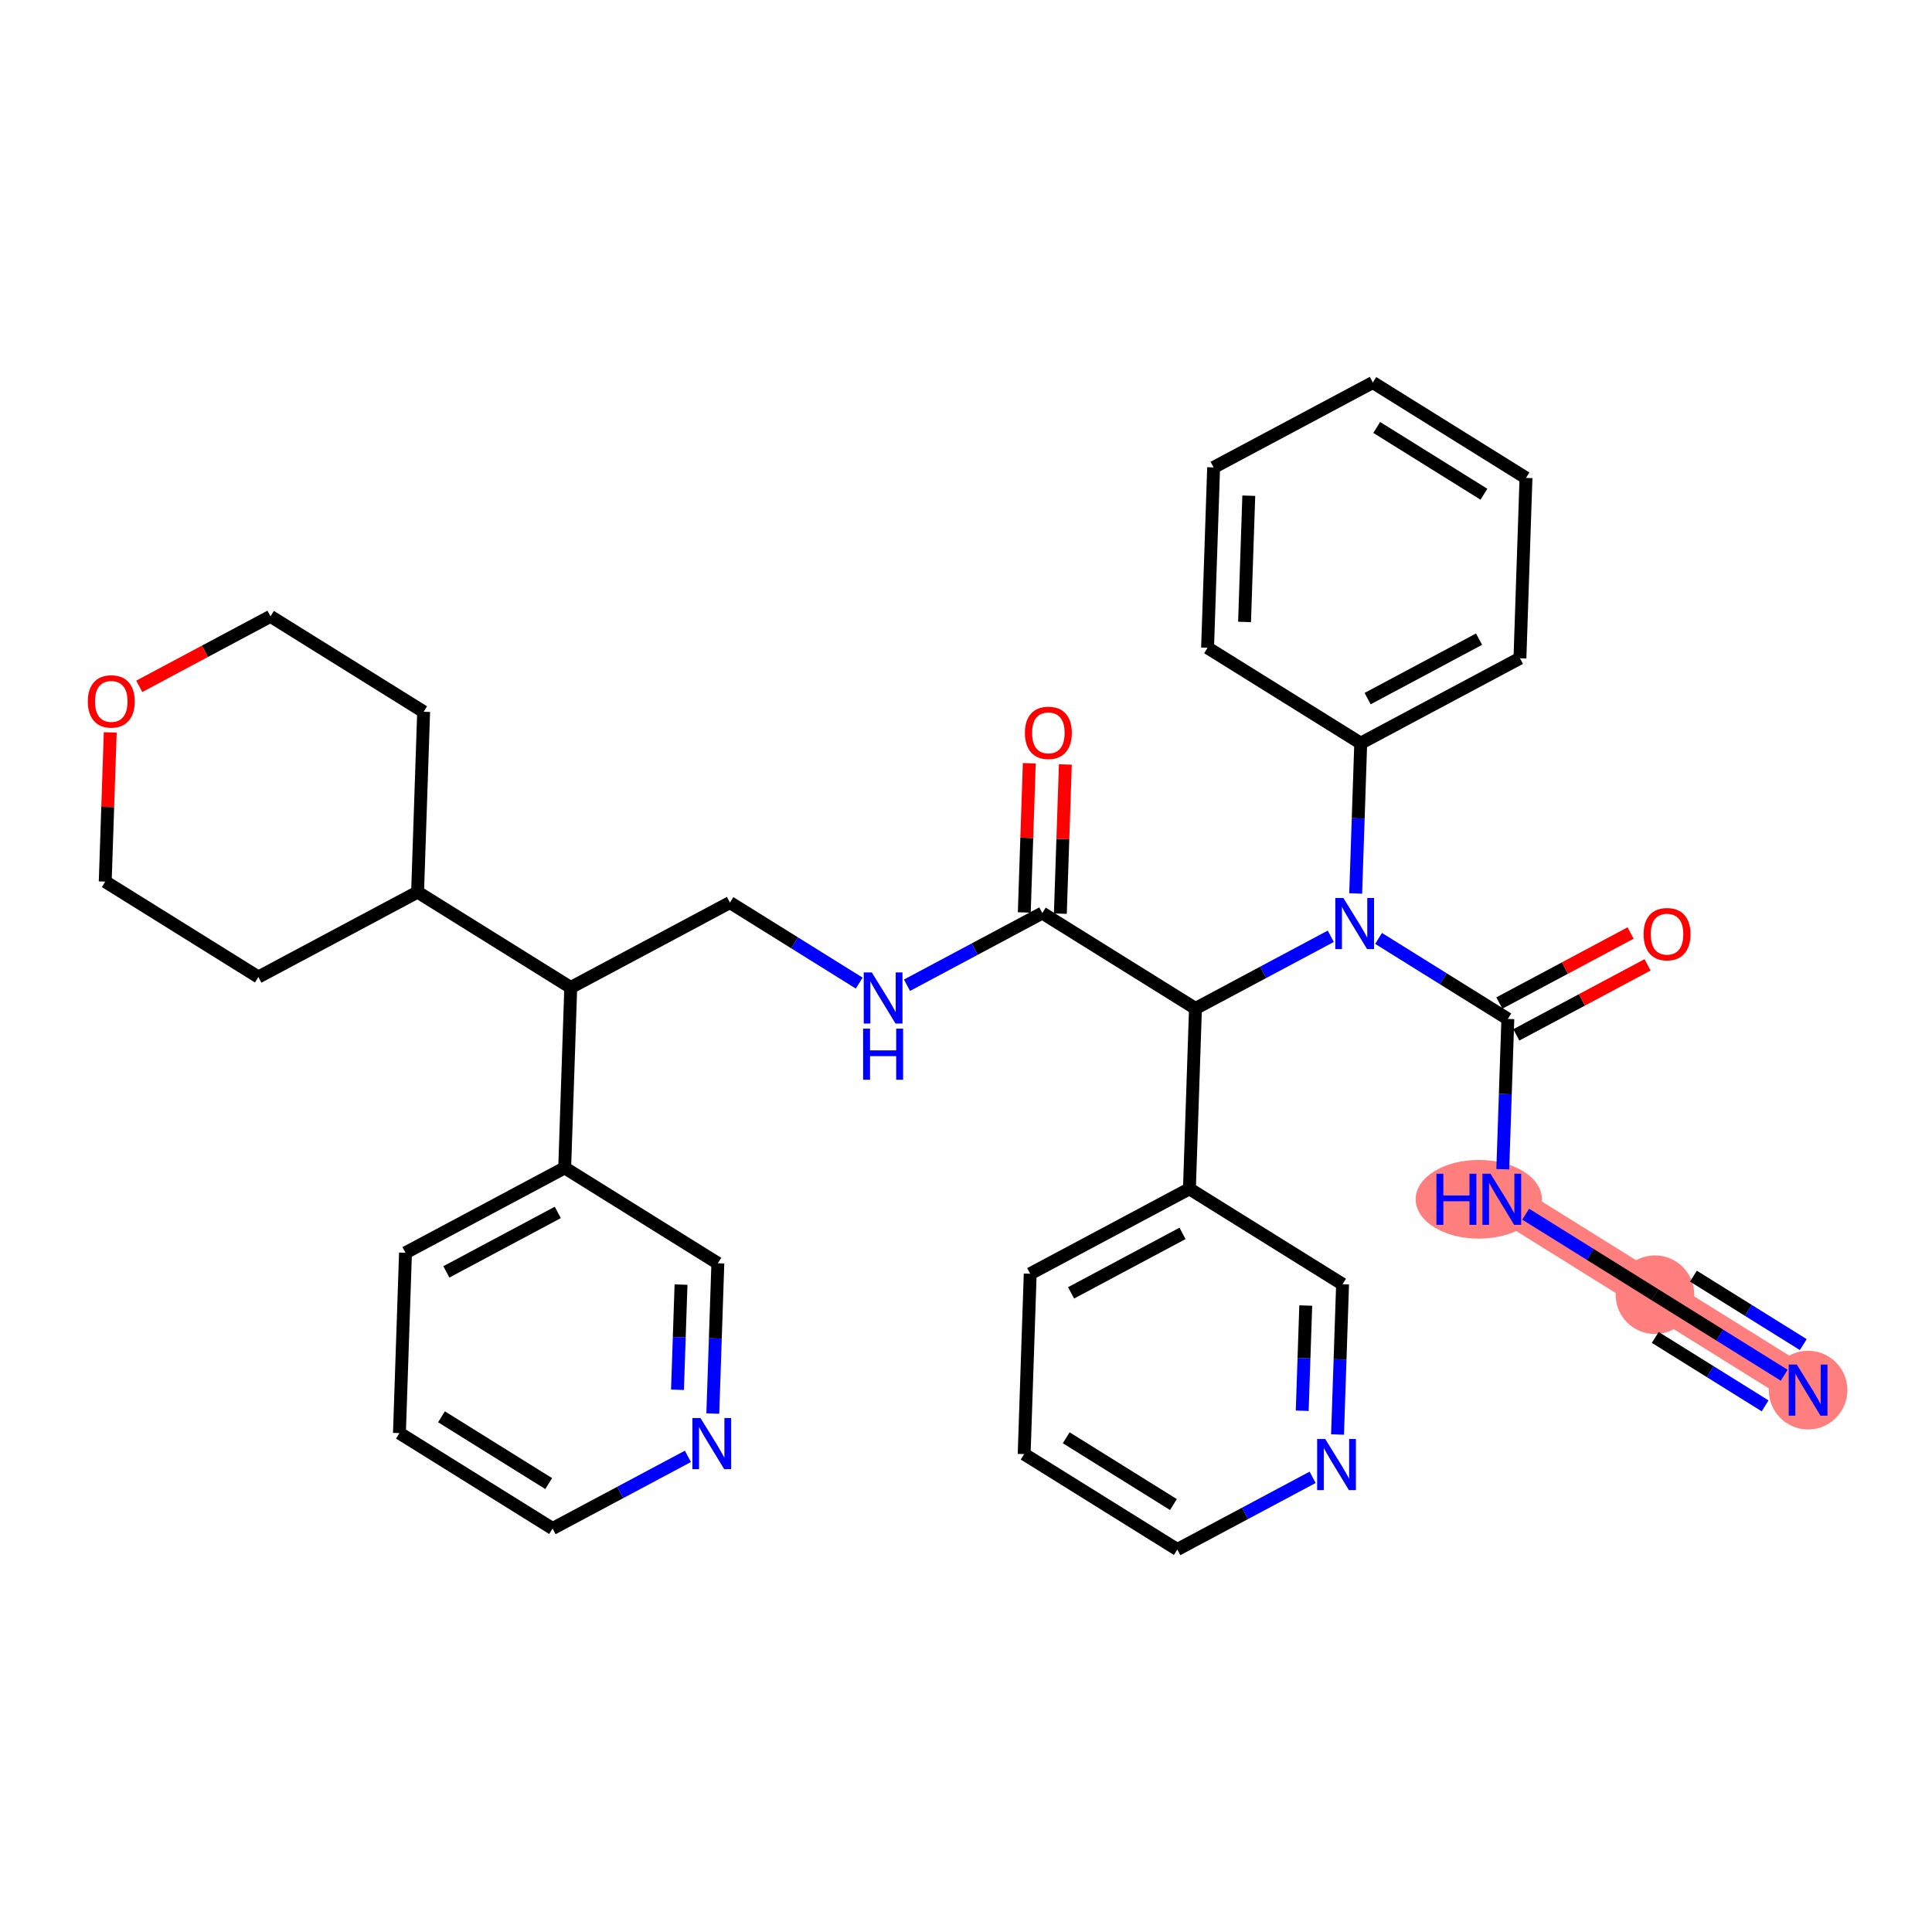 <?xml version='1.0' encoding='iso-8859-1'?>
<svg version='1.1' baseProfile='full'
              xmlns='http://www.w3.org/2000/svg'
                      xmlns:rdkit='http://www.rdkit.org/xml'
                      xmlns:xlink='http://www.w3.org/1999/xlink'
                  xml:space='preserve'
width='300px' height='300px' viewBox='0 0 300 300'>
<!-- END OF HEADER -->
<rect style='opacity:1.0;fill:#FFFFFF;stroke:none' width='300' height='300' x='0' y='0'> </rect>
<rect style='opacity:1.0;fill:#FFFFFF;stroke:none' width='300' height='300' x='0' y='0'> </rect>
<path d='M 280.76,215.856 L 256.978,201.041' style='fill:none;fill-rule:evenodd;stroke:#FF7F7F;stroke-width:6.0px;stroke-linecap:butt;stroke-linejoin:miter;stroke-opacity:1' />
<path d='M 256.978,201.041 L 233.196,186.225' style='fill:none;fill-rule:evenodd;stroke:#FF7F7F;stroke-width:6.0px;stroke-linecap:butt;stroke-linejoin:miter;stroke-opacity:1' />
<ellipse cx='280.76' cy='215.856' rx='5.604' ry='5.611'  style='fill:#FF7F7F;fill-rule:evenodd;stroke:#FF7F7F;stroke-width:1.0px;stroke-linecap:butt;stroke-linejoin:miter;stroke-opacity:1' />
<ellipse cx='256.978' cy='201.041' rx='5.604' ry='5.604'  style='fill:#FF7F7F;fill-rule:evenodd;stroke:#FF7F7F;stroke-width:1.0px;stroke-linecap:butt;stroke-linejoin:miter;stroke-opacity:1' />
<ellipse cx='229.626' cy='186.225' rx='9.304' ry='5.611'  style='fill:#FF7F7F;fill-rule:evenodd;stroke:#FF7F7F;stroke-width:1.0px;stroke-linecap:butt;stroke-linejoin:miter;stroke-opacity:1' />
<path class='bond-0 atom-0 atom-1' d='M 277.05,213.545 L 267.014,207.293' style='fill:none;fill-rule:evenodd;stroke:#0000FF;stroke-width:2.0px;stroke-linecap:butt;stroke-linejoin:miter;stroke-opacity:1' />
<path class='bond-0 atom-0 atom-1' d='M 267.014,207.293 L 256.978,201.041' style='fill:none;fill-rule:evenodd;stroke:#000000;stroke-width:2.0px;stroke-linecap:butt;stroke-linejoin:miter;stroke-opacity:1' />
<path class='bond-0 atom-0 atom-1' d='M 280.013,208.789 L 271.482,203.474' style='fill:none;fill-rule:evenodd;stroke:#0000FF;stroke-width:2.0px;stroke-linecap:butt;stroke-linejoin:miter;stroke-opacity:1' />
<path class='bond-0 atom-0 atom-1' d='M 271.482,203.474 L 262.952,198.16' style='fill:none;fill-rule:evenodd;stroke:#000000;stroke-width:2.0px;stroke-linecap:butt;stroke-linejoin:miter;stroke-opacity:1' />
<path class='bond-0 atom-0 atom-1' d='M 274.087,218.301 L 265.556,212.987' style='fill:none;fill-rule:evenodd;stroke:#0000FF;stroke-width:2.0px;stroke-linecap:butt;stroke-linejoin:miter;stroke-opacity:1' />
<path class='bond-0 atom-0 atom-1' d='M 265.556,212.987 L 257.026,207.673' style='fill:none;fill-rule:evenodd;stroke:#000000;stroke-width:2.0px;stroke-linecap:butt;stroke-linejoin:miter;stroke-opacity:1' />
<path class='bond-1 atom-1 atom-2' d='M 256.978,201.041 L 246.942,194.788' style='fill:none;fill-rule:evenodd;stroke:#000000;stroke-width:2.0px;stroke-linecap:butt;stroke-linejoin:miter;stroke-opacity:1' />
<path class='bond-1 atom-1 atom-2' d='M 246.942,194.788 L 236.906,188.536' style='fill:none;fill-rule:evenodd;stroke:#0000FF;stroke-width:2.0px;stroke-linecap:butt;stroke-linejoin:miter;stroke-opacity:1' />
<path class='bond-2 atom-2 atom-3' d='M 233.352,181.557 L 233.744,169.889' style='fill:none;fill-rule:evenodd;stroke:#0000FF;stroke-width:2.0px;stroke-linecap:butt;stroke-linejoin:miter;stroke-opacity:1' />
<path class='bond-2 atom-2 atom-3' d='M 233.744,169.889 L 234.135,158.222' style='fill:none;fill-rule:evenodd;stroke:#000000;stroke-width:2.0px;stroke-linecap:butt;stroke-linejoin:miter;stroke-opacity:1' />
<path class='bond-3 atom-3 atom-4' d='M 235.454,160.694 L 245.644,155.258' style='fill:none;fill-rule:evenodd;stroke:#000000;stroke-width:2.0px;stroke-linecap:butt;stroke-linejoin:miter;stroke-opacity:1' />
<path class='bond-3 atom-3 atom-4' d='M 245.644,155.258 L 255.833,149.822' style='fill:none;fill-rule:evenodd;stroke:#FF0000;stroke-width:2.0px;stroke-linecap:butt;stroke-linejoin:miter;stroke-opacity:1' />
<path class='bond-3 atom-3 atom-4' d='M 232.817,155.749 L 243.006,150.314' style='fill:none;fill-rule:evenodd;stroke:#000000;stroke-width:2.0px;stroke-linecap:butt;stroke-linejoin:miter;stroke-opacity:1' />
<path class='bond-3 atom-3 atom-4' d='M 243.006,150.314 L 253.195,144.878' style='fill:none;fill-rule:evenodd;stroke:#FF0000;stroke-width:2.0px;stroke-linecap:butt;stroke-linejoin:miter;stroke-opacity:1' />
<path class='bond-4 atom-3 atom-5' d='M 234.135,158.222 L 224.099,151.969' style='fill:none;fill-rule:evenodd;stroke:#000000;stroke-width:2.0px;stroke-linecap:butt;stroke-linejoin:miter;stroke-opacity:1' />
<path class='bond-4 atom-3 atom-5' d='M 224.099,151.969 L 214.063,145.717' style='fill:none;fill-rule:evenodd;stroke:#0000FF;stroke-width:2.0px;stroke-linecap:butt;stroke-linejoin:miter;stroke-opacity:1' />
<path class='bond-5 atom-5 atom-6' d='M 210.51,138.738 L 210.902,127.07' style='fill:none;fill-rule:evenodd;stroke:#0000FF;stroke-width:2.0px;stroke-linecap:butt;stroke-linejoin:miter;stroke-opacity:1' />
<path class='bond-5 atom-5 atom-6' d='M 210.902,127.07 L 211.293,115.402' style='fill:none;fill-rule:evenodd;stroke:#000000;stroke-width:2.0px;stroke-linecap:butt;stroke-linejoin:miter;stroke-opacity:1' />
<path class='bond-11 atom-5 atom-12' d='M 206.644,145.385 L 196.138,150.99' style='fill:none;fill-rule:evenodd;stroke:#0000FF;stroke-width:2.0px;stroke-linecap:butt;stroke-linejoin:miter;stroke-opacity:1' />
<path class='bond-11 atom-5 atom-12' d='M 196.138,150.99 L 185.632,156.594' style='fill:none;fill-rule:evenodd;stroke:#000000;stroke-width:2.0px;stroke-linecap:butt;stroke-linejoin:miter;stroke-opacity:1' />
<path class='bond-6 atom-6 atom-7' d='M 211.293,115.402 L 236.015,102.214' style='fill:none;fill-rule:evenodd;stroke:#000000;stroke-width:2.0px;stroke-linecap:butt;stroke-linejoin:miter;stroke-opacity:1' />
<path class='bond-6 atom-6 atom-7' d='M 212.364,108.48 L 229.669,99.248' style='fill:none;fill-rule:evenodd;stroke:#000000;stroke-width:2.0px;stroke-linecap:butt;stroke-linejoin:miter;stroke-opacity:1' />
<path class='bond-35 atom-11 atom-6' d='M 187.511,100.587 L 211.293,115.402' style='fill:none;fill-rule:evenodd;stroke:#000000;stroke-width:2.0px;stroke-linecap:butt;stroke-linejoin:miter;stroke-opacity:1' />
<path class='bond-7 atom-7 atom-8' d='M 236.015,102.214 L 236.954,74.211' style='fill:none;fill-rule:evenodd;stroke:#000000;stroke-width:2.0px;stroke-linecap:butt;stroke-linejoin:miter;stroke-opacity:1' />
<path class='bond-8 atom-8 atom-9' d='M 236.954,74.211 L 213.172,59.395' style='fill:none;fill-rule:evenodd;stroke:#000000;stroke-width:2.0px;stroke-linecap:butt;stroke-linejoin:miter;stroke-opacity:1' />
<path class='bond-8 atom-8 atom-9' d='M 230.424,76.745 L 213.777,66.374' style='fill:none;fill-rule:evenodd;stroke:#000000;stroke-width:2.0px;stroke-linecap:butt;stroke-linejoin:miter;stroke-opacity:1' />
<path class='bond-9 atom-9 atom-10' d='M 213.172,59.395 L 188.451,72.583' style='fill:none;fill-rule:evenodd;stroke:#000000;stroke-width:2.0px;stroke-linecap:butt;stroke-linejoin:miter;stroke-opacity:1' />
<path class='bond-10 atom-10 atom-11' d='M 188.451,72.583 L 187.511,100.587' style='fill:none;fill-rule:evenodd;stroke:#000000;stroke-width:2.0px;stroke-linecap:butt;stroke-linejoin:miter;stroke-opacity:1' />
<path class='bond-10 atom-10 atom-11' d='M 193.911,76.972 L 193.253,96.574' style='fill:none;fill-rule:evenodd;stroke:#000000;stroke-width:2.0px;stroke-linecap:butt;stroke-linejoin:miter;stroke-opacity:1' />
<path class='bond-12 atom-12 atom-13' d='M 185.632,156.594 L 161.85,141.778' style='fill:none;fill-rule:evenodd;stroke:#000000;stroke-width:2.0px;stroke-linecap:butt;stroke-linejoin:miter;stroke-opacity:1' />
<path class='bond-29 atom-12 atom-30' d='M 185.632,156.594 L 184.692,184.598' style='fill:none;fill-rule:evenodd;stroke:#000000;stroke-width:2.0px;stroke-linecap:butt;stroke-linejoin:miter;stroke-opacity:1' />
<path class='bond-13 atom-13 atom-14' d='M 164.65,141.872 L 165.039,130.289' style='fill:none;fill-rule:evenodd;stroke:#000000;stroke-width:2.0px;stroke-linecap:butt;stroke-linejoin:miter;stroke-opacity:1' />
<path class='bond-13 atom-13 atom-14' d='M 165.039,130.289 L 165.428,118.705' style='fill:none;fill-rule:evenodd;stroke:#FF0000;stroke-width:2.0px;stroke-linecap:butt;stroke-linejoin:miter;stroke-opacity:1' />
<path class='bond-13 atom-13 atom-14' d='M 159.05,141.685 L 159.438,130.101' style='fill:none;fill-rule:evenodd;stroke:#000000;stroke-width:2.0px;stroke-linecap:butt;stroke-linejoin:miter;stroke-opacity:1' />
<path class='bond-13 atom-13 atom-14' d='M 159.438,130.101 L 159.827,118.517' style='fill:none;fill-rule:evenodd;stroke:#FF0000;stroke-width:2.0px;stroke-linecap:butt;stroke-linejoin:miter;stroke-opacity:1' />
<path class='bond-14 atom-13 atom-15' d='M 161.85,141.778 L 151.344,147.383' style='fill:none;fill-rule:evenodd;stroke:#000000;stroke-width:2.0px;stroke-linecap:butt;stroke-linejoin:miter;stroke-opacity:1' />
<path class='bond-14 atom-13 atom-15' d='M 151.344,147.383 L 140.838,152.987' style='fill:none;fill-rule:evenodd;stroke:#0000FF;stroke-width:2.0px;stroke-linecap:butt;stroke-linejoin:miter;stroke-opacity:1' />
<path class='bond-15 atom-15 atom-16' d='M 133.419,152.655 L 123.382,146.403' style='fill:none;fill-rule:evenodd;stroke:#0000FF;stroke-width:2.0px;stroke-linecap:butt;stroke-linejoin:miter;stroke-opacity:1' />
<path class='bond-15 atom-15 atom-16' d='M 123.382,146.403 L 113.346,140.151' style='fill:none;fill-rule:evenodd;stroke:#000000;stroke-width:2.0px;stroke-linecap:butt;stroke-linejoin:miter;stroke-opacity:1' />
<path class='bond-16 atom-16 atom-17' d='M 113.346,140.151 L 88.625,153.339' style='fill:none;fill-rule:evenodd;stroke:#000000;stroke-width:2.0px;stroke-linecap:butt;stroke-linejoin:miter;stroke-opacity:1' />
<path class='bond-17 atom-17 atom-18' d='M 88.625,153.339 L 87.685,181.343' style='fill:none;fill-rule:evenodd;stroke:#000000;stroke-width:2.0px;stroke-linecap:butt;stroke-linejoin:miter;stroke-opacity:1' />
<path class='bond-23 atom-17 atom-24' d='M 88.625,153.339 L 64.843,138.523' style='fill:none;fill-rule:evenodd;stroke:#000000;stroke-width:2.0px;stroke-linecap:butt;stroke-linejoin:miter;stroke-opacity:1' />
<path class='bond-18 atom-18 atom-19' d='M 87.685,181.343 L 62.964,194.531' style='fill:none;fill-rule:evenodd;stroke:#000000;stroke-width:2.0px;stroke-linecap:butt;stroke-linejoin:miter;stroke-opacity:1' />
<path class='bond-18 atom-18 atom-19' d='M 86.615,188.265 L 69.309,197.497' style='fill:none;fill-rule:evenodd;stroke:#000000;stroke-width:2.0px;stroke-linecap:butt;stroke-linejoin:miter;stroke-opacity:1' />
<path class='bond-36 atom-23 atom-18' d='M 111.467,196.158 L 87.685,181.343' style='fill:none;fill-rule:evenodd;stroke:#000000;stroke-width:2.0px;stroke-linecap:butt;stroke-linejoin:miter;stroke-opacity:1' />
<path class='bond-19 atom-19 atom-20' d='M 62.964,194.531 L 62.024,222.534' style='fill:none;fill-rule:evenodd;stroke:#000000;stroke-width:2.0px;stroke-linecap:butt;stroke-linejoin:miter;stroke-opacity:1' />
<path class='bond-20 atom-20 atom-21' d='M 62.024,222.534 L 85.806,237.35' style='fill:none;fill-rule:evenodd;stroke:#000000;stroke-width:2.0px;stroke-linecap:butt;stroke-linejoin:miter;stroke-opacity:1' />
<path class='bond-20 atom-20 atom-21' d='M 68.554,220 L 85.202,230.371' style='fill:none;fill-rule:evenodd;stroke:#000000;stroke-width:2.0px;stroke-linecap:butt;stroke-linejoin:miter;stroke-opacity:1' />
<path class='bond-21 atom-21 atom-22' d='M 85.806,237.35 L 96.312,231.745' style='fill:none;fill-rule:evenodd;stroke:#000000;stroke-width:2.0px;stroke-linecap:butt;stroke-linejoin:miter;stroke-opacity:1' />
<path class='bond-21 atom-21 atom-22' d='M 96.312,231.745 L 106.818,226.141' style='fill:none;fill-rule:evenodd;stroke:#0000FF;stroke-width:2.0px;stroke-linecap:butt;stroke-linejoin:miter;stroke-opacity:1' />
<path class='bond-22 atom-22 atom-23' d='M 110.684,219.494 L 111.076,207.826' style='fill:none;fill-rule:evenodd;stroke:#0000FF;stroke-width:2.0px;stroke-linecap:butt;stroke-linejoin:miter;stroke-opacity:1' />
<path class='bond-22 atom-22 atom-23' d='M 111.076,207.826 L 111.467,196.158' style='fill:none;fill-rule:evenodd;stroke:#000000;stroke-width:2.0px;stroke-linecap:butt;stroke-linejoin:miter;stroke-opacity:1' />
<path class='bond-22 atom-22 atom-23' d='M 105.201,215.805 L 105.475,207.638' style='fill:none;fill-rule:evenodd;stroke:#0000FF;stroke-width:2.0px;stroke-linecap:butt;stroke-linejoin:miter;stroke-opacity:1' />
<path class='bond-22 atom-22 atom-23' d='M 105.475,207.638 L 105.749,199.47' style='fill:none;fill-rule:evenodd;stroke:#000000;stroke-width:2.0px;stroke-linecap:butt;stroke-linejoin:miter;stroke-opacity:1' />
<path class='bond-24 atom-24 atom-25' d='M 64.843,138.523 L 65.782,110.52' style='fill:none;fill-rule:evenodd;stroke:#000000;stroke-width:2.0px;stroke-linecap:butt;stroke-linejoin:miter;stroke-opacity:1' />
<path class='bond-37 atom-29 atom-24' d='M 40.121,151.712 L 64.843,138.523' style='fill:none;fill-rule:evenodd;stroke:#000000;stroke-width:2.0px;stroke-linecap:butt;stroke-linejoin:miter;stroke-opacity:1' />
<path class='bond-25 atom-25 atom-26' d='M 65.782,110.52 L 42.001,95.704' style='fill:none;fill-rule:evenodd;stroke:#000000;stroke-width:2.0px;stroke-linecap:butt;stroke-linejoin:miter;stroke-opacity:1' />
<path class='bond-26 atom-26 atom-27' d='M 42.001,95.704 L 31.811,101.14' style='fill:none;fill-rule:evenodd;stroke:#000000;stroke-width:2.0px;stroke-linecap:butt;stroke-linejoin:miter;stroke-opacity:1' />
<path class='bond-26 atom-26 atom-27' d='M 31.811,101.14 L 21.622,106.576' style='fill:none;fill-rule:evenodd;stroke:#FF0000;stroke-width:2.0px;stroke-linecap:butt;stroke-linejoin:miter;stroke-opacity:1' />
<path class='bond-27 atom-27 atom-28' d='M 17.117,113.729 L 16.728,125.312' style='fill:none;fill-rule:evenodd;stroke:#FF0000;stroke-width:2.0px;stroke-linecap:butt;stroke-linejoin:miter;stroke-opacity:1' />
<path class='bond-27 atom-27 atom-28' d='M 16.728,125.312 L 16.339,136.896' style='fill:none;fill-rule:evenodd;stroke:#000000;stroke-width:2.0px;stroke-linecap:butt;stroke-linejoin:miter;stroke-opacity:1' />
<path class='bond-28 atom-28 atom-29' d='M 16.339,136.896 L 40.121,151.712' style='fill:none;fill-rule:evenodd;stroke:#000000;stroke-width:2.0px;stroke-linecap:butt;stroke-linejoin:miter;stroke-opacity:1' />
<path class='bond-30 atom-30 atom-31' d='M 184.692,184.598 L 159.971,197.786' style='fill:none;fill-rule:evenodd;stroke:#000000;stroke-width:2.0px;stroke-linecap:butt;stroke-linejoin:miter;stroke-opacity:1' />
<path class='bond-30 atom-30 atom-31' d='M 183.622,191.52 L 166.317,200.752' style='fill:none;fill-rule:evenodd;stroke:#000000;stroke-width:2.0px;stroke-linecap:butt;stroke-linejoin:miter;stroke-opacity:1' />
<path class='bond-38 atom-35 atom-30' d='M 208.474,199.413 L 184.692,184.598' style='fill:none;fill-rule:evenodd;stroke:#000000;stroke-width:2.0px;stroke-linecap:butt;stroke-linejoin:miter;stroke-opacity:1' />
<path class='bond-31 atom-31 atom-32' d='M 159.971,197.786 L 159.031,225.789' style='fill:none;fill-rule:evenodd;stroke:#000000;stroke-width:2.0px;stroke-linecap:butt;stroke-linejoin:miter;stroke-opacity:1' />
<path class='bond-32 atom-32 atom-33' d='M 159.031,225.789 L 182.813,240.605' style='fill:none;fill-rule:evenodd;stroke:#000000;stroke-width:2.0px;stroke-linecap:butt;stroke-linejoin:miter;stroke-opacity:1' />
<path class='bond-32 atom-32 atom-33' d='M 165.561,223.255 L 182.209,233.626' style='fill:none;fill-rule:evenodd;stroke:#000000;stroke-width:2.0px;stroke-linecap:butt;stroke-linejoin:miter;stroke-opacity:1' />
<path class='bond-33 atom-33 atom-34' d='M 182.813,240.605 L 193.319,235' style='fill:none;fill-rule:evenodd;stroke:#000000;stroke-width:2.0px;stroke-linecap:butt;stroke-linejoin:miter;stroke-opacity:1' />
<path class='bond-33 atom-33 atom-34' d='M 193.319,235 L 203.825,229.396' style='fill:none;fill-rule:evenodd;stroke:#0000FF;stroke-width:2.0px;stroke-linecap:butt;stroke-linejoin:miter;stroke-opacity:1' />
<path class='bond-34 atom-34 atom-35' d='M 207.691,222.749 L 208.083,211.081' style='fill:none;fill-rule:evenodd;stroke:#0000FF;stroke-width:2.0px;stroke-linecap:butt;stroke-linejoin:miter;stroke-opacity:1' />
<path class='bond-34 atom-34 atom-35' d='M 208.083,211.081 L 208.474,199.413' style='fill:none;fill-rule:evenodd;stroke:#000000;stroke-width:2.0px;stroke-linecap:butt;stroke-linejoin:miter;stroke-opacity:1' />
<path class='bond-34 atom-34 atom-35' d='M 202.208,219.06 L 202.482,210.893' style='fill:none;fill-rule:evenodd;stroke:#0000FF;stroke-width:2.0px;stroke-linecap:butt;stroke-linejoin:miter;stroke-opacity:1' />
<path class='bond-34 atom-34 atom-35' d='M 202.482,210.893 L 202.756,202.725' style='fill:none;fill-rule:evenodd;stroke:#000000;stroke-width:2.0px;stroke-linecap:butt;stroke-linejoin:miter;stroke-opacity:1' />
<path  class='atom-0' d='M 279.006 211.889
L 281.606 216.091
Q 281.864 216.506, 282.278 217.257
Q 282.693 218.008, 282.716 218.053
L 282.716 211.889
L 283.769 211.889
L 283.769 219.824
L 282.682 219.824
L 279.891 215.228
Q 279.566 214.691, 279.219 214.074
Q 278.882 213.458, 278.782 213.267
L 278.782 219.824
L 277.751 219.824
L 277.751 211.889
L 279.006 211.889
' fill='#0000FF'/>
<path  class='atom-2' d='M 223.047 182.258
L 224.123 182.258
L 224.123 185.631
L 228.18 185.631
L 228.18 182.258
L 229.256 182.258
L 229.256 190.193
L 228.18 190.193
L 228.18 186.528
L 224.123 186.528
L 224.123 190.193
L 223.047 190.193
L 223.047 182.258
' fill='#0000FF'/>
<path  class='atom-2' d='M 231.442 182.258
L 234.042 186.46
Q 234.3 186.875, 234.714 187.626
Q 235.129 188.377, 235.152 188.422
L 235.152 182.258
L 236.205 182.258
L 236.205 190.193
L 235.118 190.193
L 232.327 185.597
Q 232.002 185.059, 231.655 184.443
Q 231.319 183.827, 231.218 183.636
L 231.218 190.193
L 230.187 190.193
L 230.187 182.258
L 231.442 182.258
' fill='#0000FF'/>
<path  class='atom-4' d='M 255.215 145.056
Q 255.215 143.151, 256.156 142.086
Q 257.097 141.021, 258.857 141.021
Q 260.617 141.021, 261.558 142.086
Q 262.5 143.151, 262.5 145.056
Q 262.5 146.984, 261.547 148.082
Q 260.594 149.169, 258.857 149.169
Q 257.109 149.169, 256.156 148.082
Q 255.215 146.995, 255.215 145.056
M 258.857 148.273
Q 260.068 148.273, 260.718 147.466
Q 261.379 146.647, 261.379 145.056
Q 261.379 143.498, 260.718 142.713
Q 260.068 141.918, 258.857 141.918
Q 257.647 141.918, 256.985 142.702
Q 256.335 143.487, 256.335 145.056
Q 256.335 146.659, 256.985 147.466
Q 257.647 148.273, 258.857 148.273
' fill='#FF0000'/>
<path  class='atom-5' d='M 208.6 139.438
L 211.2 143.641
Q 211.457 144.056, 211.872 144.807
Q 212.287 145.558, 212.309 145.603
L 212.309 139.438
L 213.363 139.438
L 213.363 147.374
L 212.276 147.374
L 209.485 142.778
Q 209.16 142.24, 208.812 141.624
Q 208.476 141.008, 208.375 140.817
L 208.375 147.374
L 207.344 147.374
L 207.344 139.438
L 208.6 139.438
' fill='#0000FF'/>
<path  class='atom-14' d='M 159.147 113.797
Q 159.147 111.892, 160.089 110.827
Q 161.03 109.763, 162.79 109.763
Q 164.549 109.763, 165.491 110.827
Q 166.432 111.892, 166.432 113.797
Q 166.432 115.725, 165.479 116.823
Q 164.527 117.911, 162.79 117.911
Q 161.041 117.911, 160.089 116.823
Q 159.147 115.736, 159.147 113.797
M 162.79 117.014
Q 164 117.014, 164.65 116.207
Q 165.311 115.389, 165.311 113.797
Q 165.311 112.239, 164.65 111.455
Q 164 110.659, 162.79 110.659
Q 161.579 110.659, 160.918 111.444
Q 160.268 112.228, 160.268 113.797
Q 160.268 115.4, 160.918 116.207
Q 161.579 117.014, 162.79 117.014
' fill='#FF0000'/>
<path  class='atom-15' d='M 135.374 150.999
L 137.975 155.202
Q 138.232 155.617, 138.647 156.367
Q 139.062 157.118, 139.084 157.163
L 139.084 150.999
L 140.138 150.999
L 140.138 158.934
L 139.05 158.934
L 136.26 154.339
Q 135.935 153.801, 135.587 153.184
Q 135.251 152.568, 135.15 152.378
L 135.15 158.934
L 134.119 158.934
L 134.119 150.999
L 135.374 150.999
' fill='#0000FF'/>
<path  class='atom-15' d='M 134.024 159.728
L 135.1 159.728
L 135.1 163.101
L 139.157 163.101
L 139.157 159.728
L 140.233 159.728
L 140.233 167.663
L 139.157 167.663
L 139.157 163.998
L 135.1 163.998
L 135.1 167.663
L 134.024 167.663
L 134.024 159.728
' fill='#0000FF'/>
<path  class='atom-22' d='M 108.773 220.194
L 111.374 224.397
Q 111.631 224.812, 112.046 225.563
Q 112.461 226.314, 112.483 226.358
L 112.483 220.194
L 113.537 220.194
L 113.537 228.129
L 112.45 228.129
L 109.659 223.534
Q 109.334 222.996, 108.986 222.38
Q 108.65 221.763, 108.549 221.573
L 108.549 228.129
L 107.518 228.129
L 107.518 220.194
L 108.773 220.194
' fill='#0000FF'/>
<path  class='atom-27' d='M 13.636 108.915
Q 13.636 107.01, 14.578 105.945
Q 15.519 104.88, 17.279 104.88
Q 19.038 104.88, 19.98 105.945
Q 20.921 107.01, 20.921 108.915
Q 20.921 110.843, 19.969 111.941
Q 19.016 113.028, 17.279 113.028
Q 15.53 113.028, 14.578 111.941
Q 13.636 110.854, 13.636 108.915
M 17.279 112.131
Q 18.489 112.131, 19.139 111.325
Q 19.801 110.506, 19.801 108.915
Q 19.801 107.357, 19.139 106.572
Q 18.489 105.777, 17.279 105.777
Q 16.068 105.777, 15.407 106.561
Q 14.757 107.346, 14.757 108.915
Q 14.757 110.518, 15.407 111.325
Q 16.068 112.131, 17.279 112.131
' fill='#FF0000'/>
<path  class='atom-34' d='M 205.781 223.449
L 208.381 227.652
Q 208.639 228.067, 209.053 228.818
Q 209.468 229.569, 209.49 229.613
L 209.49 223.449
L 210.544 223.449
L 210.544 231.384
L 209.457 231.384
L 206.666 226.789
Q 206.341 226.251, 205.994 225.635
Q 205.657 225.018, 205.556 224.828
L 205.556 231.384
L 204.525 231.384
L 204.525 223.449
L 205.781 223.449
' fill='#0000FF'/>
</svg>
